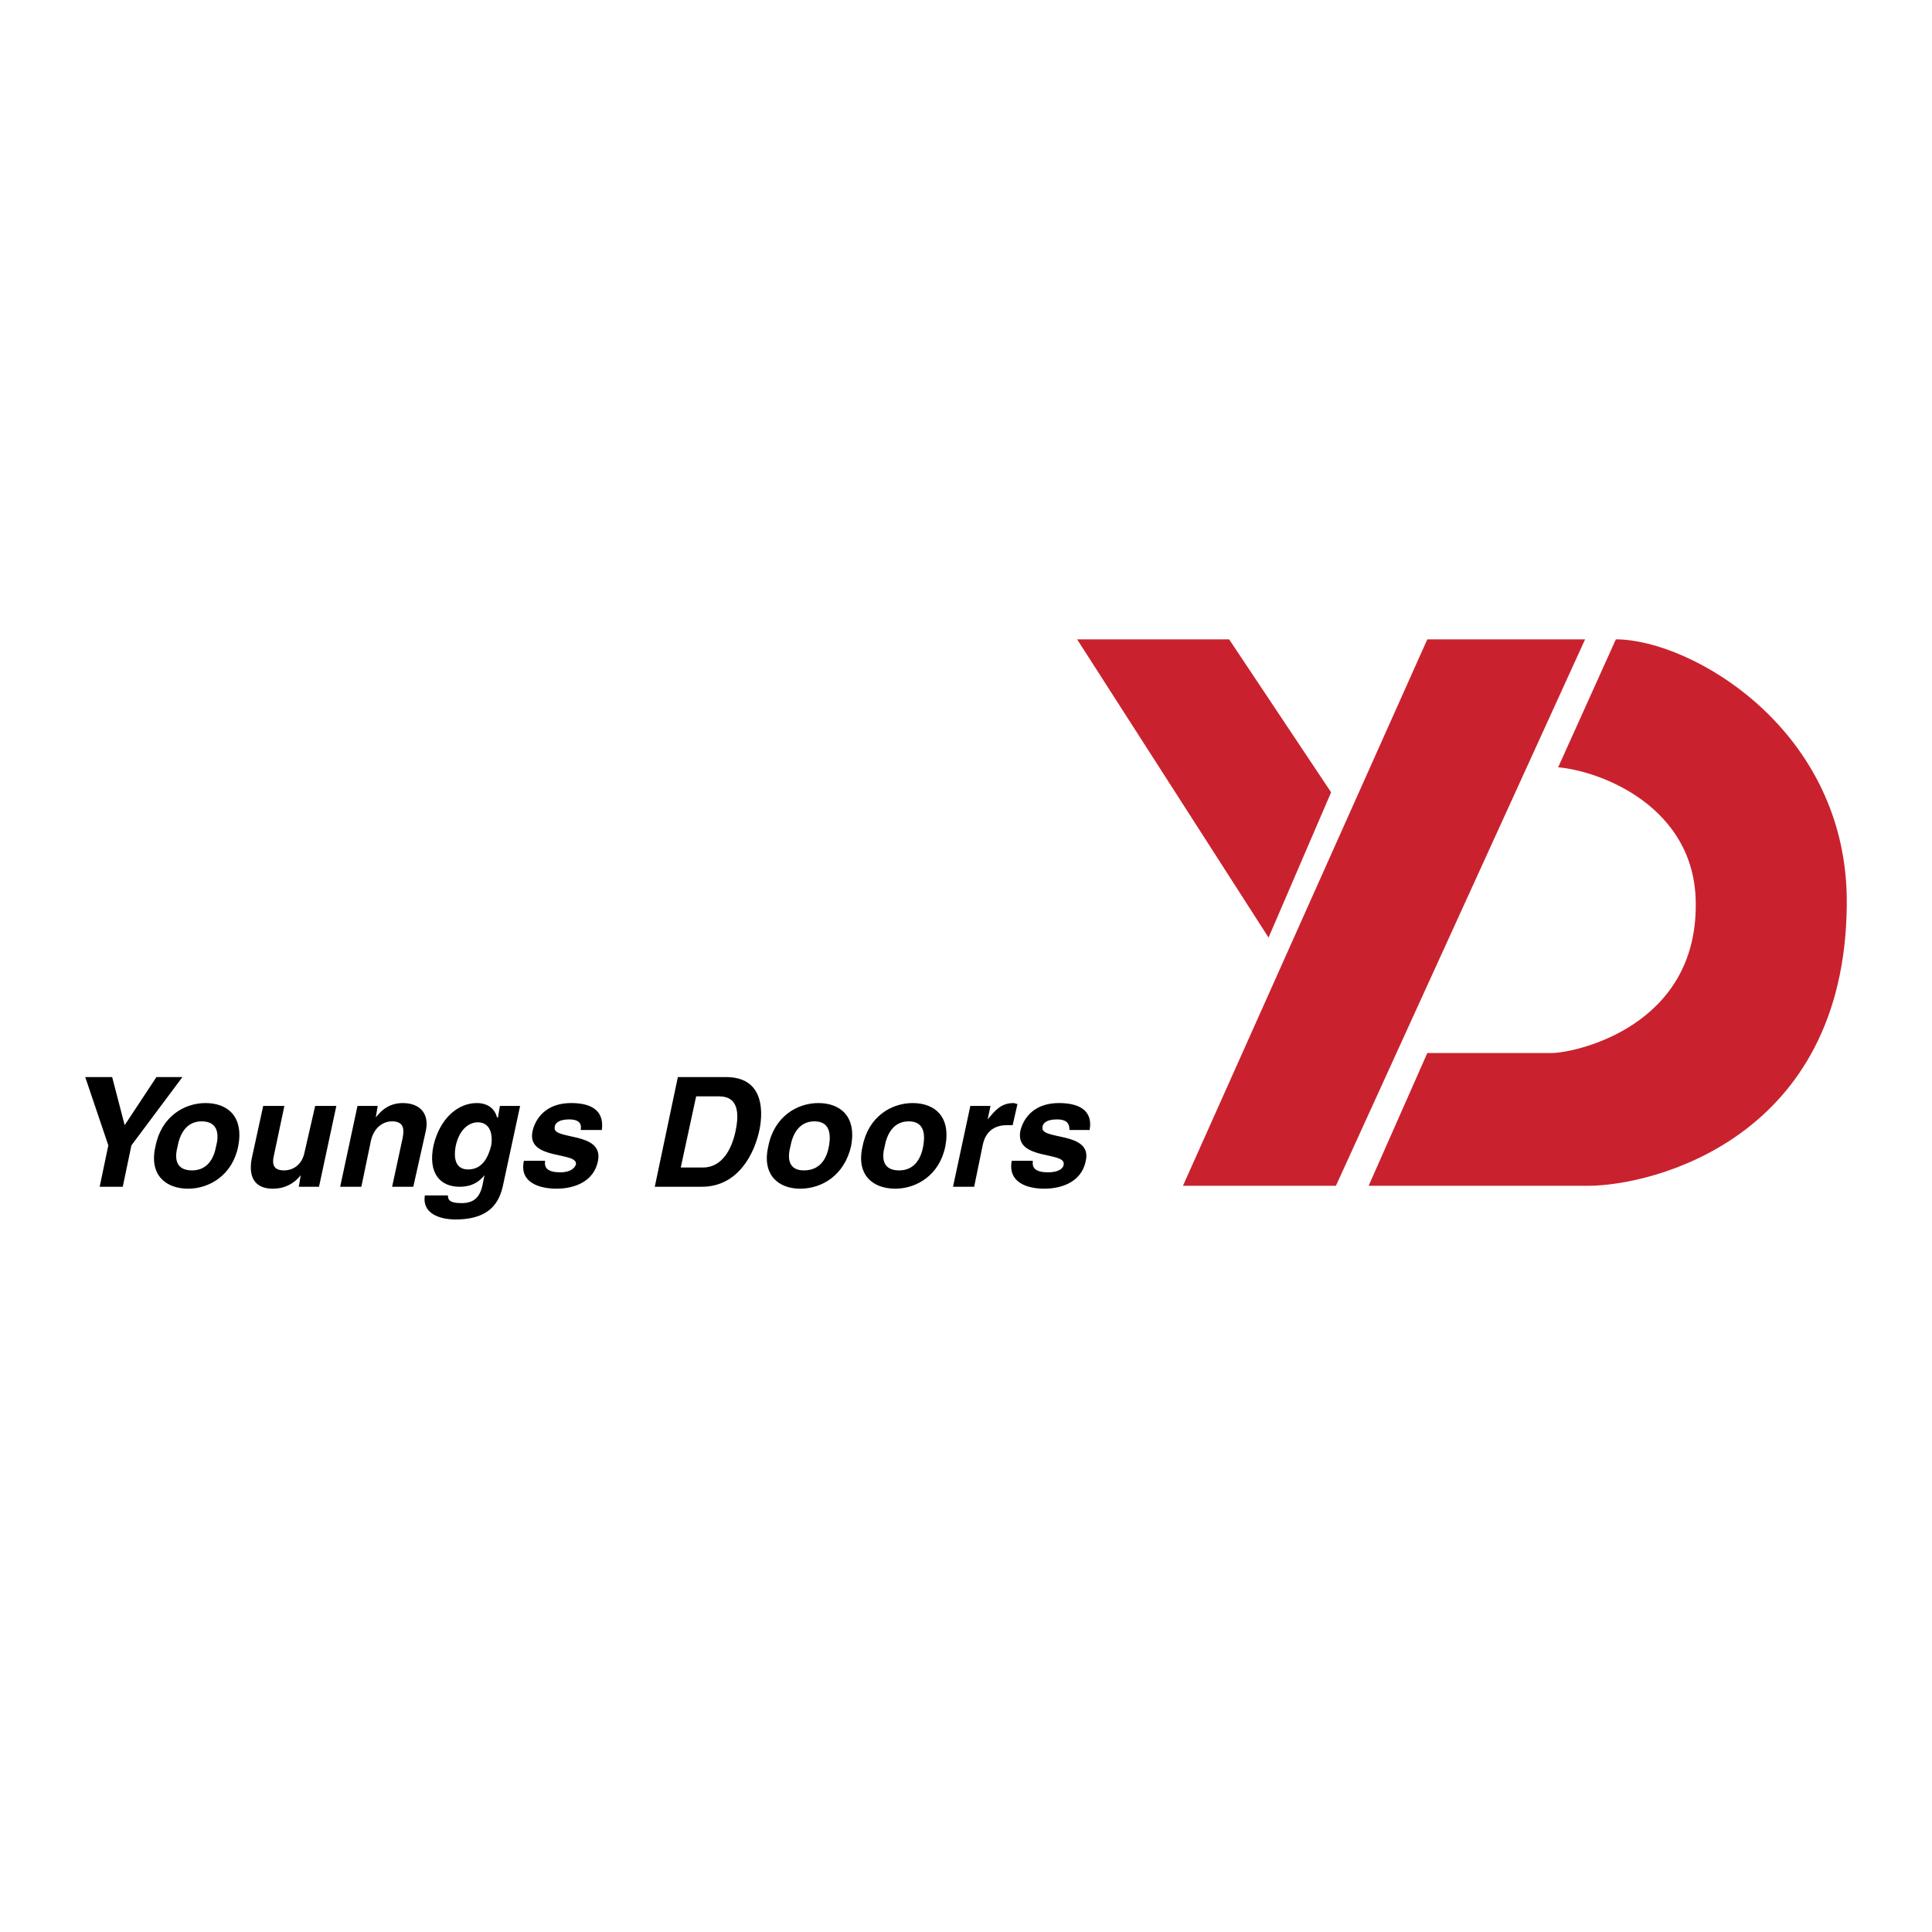 <svg xmlns="http://www.w3.org/2000/svg" width="2500" height="2500" viewBox="0 0 192.756 192.756"><g fill-rule="evenodd" clip-rule="evenodd"><path fill="#fff" d="M0 0h192.756v192.756H0V0z"/><path d="M13.111 114.275l5.088-6.814h-2.592l-3.168 4.799-1.248-4.799H8.504l2.304 6.814-.864 4.127h2.304l.863-4.127zM23.765 114.371c.576-2.975-1.055-4.318-3.263-4.318-2.112 0-4.416 1.344-4.991 4.318-.672 2.881 1.056 4.225 3.263 4.225 2.112 0 4.416-1.344 4.991-4.225zm-2.207 0c-.192 1.057-.768 2.4-2.4 2.4-1.728 0-1.728-1.344-1.439-2.4.192-1.055.768-2.494 2.399-2.494 1.728 0 1.728 1.439 1.44 2.494zM33.556 110.34h-2.112l-1.056 4.607c-.288 1.439-1.344 1.824-2.016 1.824-.672 0-1.344-.191-1.056-1.439l1.056-4.992H26.26l-1.152 5.279c-.384 2.111.576 2.977 2.112 2.977 1.152 0 2.111-.48 2.783-1.344l-.192 1.15h2.016l1.729-8.062zM42.483 112.836c.384-1.824-.672-2.783-2.304-2.783-1.536 0-2.304.959-2.688 1.439l.192-1.152h-2.016l-1.728 8.062h2.112l.959-4.605c.288-1.248 1.152-1.92 2.112-1.92 1.344 0 1.152 1.055 1.056 1.631l-1.056 4.895h2.112l1.249-5.567zM49.874 110.34l-.192 1.152h-.096c-.096-.48-.576-1.439-2.016-1.439-1.824 0-3.647 1.439-4.319 4.223-.576 2.783.672 4.127 2.591 4.127 1.344 0 2.016-.576 2.496-1.15l-.192.959c-.288 1.344-.959 1.824-2.111 1.824-1.248 0-1.344-.385-1.344-.768h-2.304c-.288 1.727 1.344 2.398 3.072 2.398 3.936 0 4.511-2.303 4.799-3.742l1.632-7.584h-2.016zm-4.416 4.031c.384-1.822 1.44-2.398 2.208-2.398 1.152 0 1.536 1.055 1.344 2.303-.288 1.152-.864 2.4-2.304 2.4-1.344 0-1.44-1.248-1.248-2.305zM60.048 112.74c.288-2.207-1.44-2.688-3.072-2.688-2.495 0-3.551 1.535-3.839 2.783-.672 2.977 4.607 2.016 4.319 3.359-.096.289-.48.768-1.536.768-1.344 0-1.632-.479-1.536-1.15h-2.112c-.48 2.111 1.44 2.783 3.264 2.783 1.248 0 3.647-.385 4.127-2.783.576-2.977-4.607-2.016-4.32-3.361 0-.287.288-.768 1.44-.768s1.248.576 1.152 1.057h2.113zM65.327 118.402h4.703c3.647 0 5.279-3.359 5.759-5.758.384-2.016.288-5.184-3.36-5.184H67.63l-2.303 10.942zm4.128-9.021h2.207c.96 0 2.4.287 1.728 3.455-.384 1.824-1.344 3.648-3.264 3.648h-2.208l1.537-7.103zM84.908 114.371c.576-2.975-1.056-4.318-3.263-4.318-2.112 0-4.416 1.344-4.992 4.318-.671 2.881 1.056 4.225 3.168 4.225 2.207 0 4.415-1.344 5.087-4.225zm-2.208 0c-.192 1.057-.768 2.4-2.496 2.4-1.632 0-1.632-1.344-1.344-2.4.192-1.055.768-2.494 2.399-2.494s1.633 1.439 1.441 2.494zM94.314 114.371c.576-2.975-1.056-4.318-3.264-4.318-2.111 0-4.415 1.344-4.991 4.318-.672 2.881 1.056 4.225 3.264 4.225 2.112 0 4.415-1.344 4.991-4.225zm-2.207 0c-.192 1.057-.768 2.4-2.4 2.4-1.728 0-1.728-1.344-1.44-2.4.192-1.055.768-2.494 2.4-2.494s1.632 1.439 1.44 2.494zM95.083 118.402h2.111l.865-4.223c.191-.863.768-1.92 2.398-1.92h.576l.48-2.111c-.096 0-.289-.096-.385-.096-1.344 0-1.92.863-2.592 1.631l.289-1.344H96.81l-1.727 8.063zM108.713 112.74c.383-2.207-1.439-2.688-3.072-2.688-2.496 0-3.551 1.535-3.84 2.783-.576 2.977 4.607 2.016 4.32 3.359 0 .289-.385.768-1.537.768-1.344 0-1.631-.479-1.535-1.15h-2.111c-.385 2.111 1.439 2.783 3.264 2.783 1.248 0 3.646-.385 4.127-2.783.672-2.977-4.607-2.016-4.318-3.361 0-.287.287-.768 1.439-.768 1.15 0 1.248.576 1.248 1.057h2.015z"/><path fill="#c9222e" d="M126.564 93.543l-19.099-29.755h15.166l10.174 15.261-6.241 14.494zM142.402 63.788h15.743l-24.86 54.519h-15.262l24.379-54.519zM155.457 76.554c4.318.384 13.533 3.935 13.725 13.342.289 12.573-12.094 15.165-14.396 15.165h-12.383l-5.855 13.246h21.885c6.432 0 25.629-4.703 25.82-28.027.191-17.469-15.549-26.492-23.037-26.492l-5.759 12.766z"/></g></svg>
